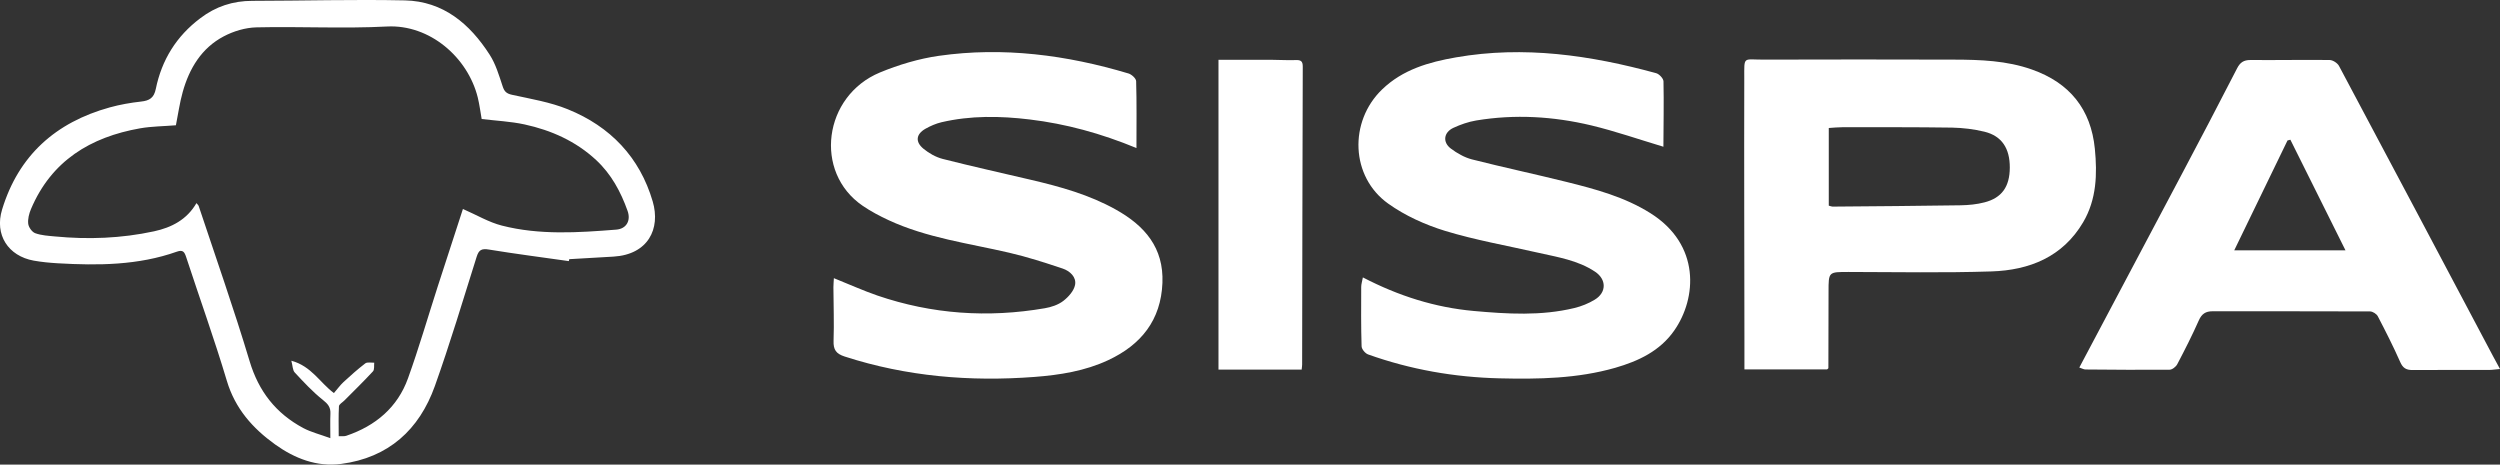 <svg xmlns="http://www.w3.org/2000/svg" id="Layer_2" data-name="Layer 2" viewBox="0 0 322.47 59.93"><rect x="0" y="0" width="322.47" height="59.93" fill="#333333" stroke="none"/><defs><style>      .cls-1 {        fill: #fff;      }    </style></defs><g id="Layer_1-2" data-name="Layer 1"><g><path class="cls-1" d="m146.6,19.1c-4.61-1.9-9.12-3.13-13.78-3.69-3.81-.46-7.62-.52-11.39.36-.71.17-1.42.48-2.06.84-1.21.69-1.34,1.68-.26,2.57.71.59,1.6,1.09,2.49,1.32,3.77.96,7.57,1.8,11.36,2.69,3.8.89,7.54,1.92,10.98,3.85,3.74,2.09,6.18,4.93,6,9.45-.19,4.8-2.75,7.98-6.98,9.96-3.01,1.41-6.26,1.92-9.53,2.17-8.31.63-16.49-.05-24.47-2.63-1.12-.36-1.48-.88-1.44-2.03.08-2.3-.01-4.61-.02-6.92,0-.35.04-.71.06-1.16,1.95.78,3.75,1.6,5.61,2.24,7.05,2.41,14.26,2.9,21.59,1.64.84-.14,1.74-.44,2.4-.95.66-.51,1.36-1.29,1.51-2.06.2-1.01-.67-1.8-1.6-2.11-2.27-.76-4.56-1.5-6.89-2.04-5.24-1.22-10.62-1.91-15.56-4.2-1.16-.54-2.3-1.14-3.35-1.86-6.35-4.34-5.06-14.16,2.23-17.19,2.42-1,5.02-1.78,7.61-2.15,8.31-1.18,16.47-.11,24.46,2.28.4.12.97.64.98.99.08,2.79.04,5.59.04,8.62Z"></path><path class="cls-1" d="m175.79,35.78c4.64,2.41,9.33,3.88,14.29,4.33,4.34.39,8.7.66,13-.38.91-.22,1.83-.59,2.63-1.08,1.53-.93,1.52-2.61.04-3.6-2.23-1.49-4.84-1.88-7.38-2.46-4-.91-8.06-1.62-11.97-2.81-2.57-.79-5.16-1.96-7.33-3.51-4.86-3.46-5.1-10.58-.8-14.73,2.66-2.57,6.03-3.53,9.53-4.14,8.78-1.53,17.36-.28,25.83,2.04.39.11.93.68.94,1.05.06,2.8,0,5.6-.01,8.4,0,.06-.08.13-.02.03-3.14-.94-6.18-2-9.3-2.75-4.88-1.16-9.85-1.46-14.83-.63-1.01.17-2.01.52-2.94.95-1.25.58-1.42,1.85-.33,2.67.81.61,1.76,1.15,2.73,1.4,4.05,1.03,8.15,1.9,12.21,2.91,3.74.93,7.46,1.93,10.78,4.01,6.52,4.08,6.01,10.99,3.1,15.15-1.84,2.64-4.6,3.94-7.61,4.81-4.89,1.4-9.91,1.48-14.94,1.36-5.8-.14-11.47-1.13-16.93-3.08-.38-.13-.84-.68-.85-1.05-.08-2.55-.06-5.11-.05-7.66,0-.35.12-.7.21-1.21Z"></path><path class="cls-1" d="m235.66,47.65h-10.65c0-1.25,0-2.47,0-3.69-.01-11.29-.05-22.57-.02-33.86,0-2.93-.18-2.4,2.5-2.41,8.18-.02,16.36-.03,24.54,0,3.4.01,6.8.12,10.07,1.28,4.88,1.72,7.61,5.14,8.11,10.22.32,3.26.23,6.53-1.51,9.48-2.64,4.47-6.92,6.18-11.82,6.34-6.14.2-12.29.08-18.43.07-2.59,0-2.59-.03-2.59,2.53,0,3.29-.01,6.59-.02,9.88,0,.03-.06.06-.17.16Zm.24-21.12c.24.06.36.12.47.12,5.51-.05,11.03-.08,16.54-.17,1.03-.02,2.08-.12,3.07-.38,2.25-.58,3.25-2.04,3.26-4.48.01-2.48-1.03-4.08-3.26-4.63-1.35-.33-2.78-.5-4.17-.53-4.73-.07-9.45-.05-14.18-.05-.57,0-1.13.06-1.74.1v10.01Z"></path><path class="cls-1" d="m268.2,47.42c4.43-8.37,8.8-16.58,13.15-24.81,2.43-4.59,4.84-9.18,7.21-13.8.39-.76.85-1.07,1.72-1.07,3.4.03,6.81-.04,10.21,0,.41,0,1.01.39,1.21.76,6.65,12.47,13.25,24.95,19.87,37.44.26.5.53.99.9,1.66-.6.05-1.03.12-1.46.12-3.28,0-6.56-.01-9.84.01-.82,0-1.24-.27-1.58-1.05-.88-1.99-1.87-3.94-2.88-5.88-.16-.31-.66-.63-1.01-.63-6.77-.03-13.53-.01-20.3-.02-.9,0-1.4.33-1.78,1.18-.85,1.92-1.8,3.79-2.78,5.65-.17.33-.65.71-1,.71-3.61.03-7.22,0-10.83-.03-.23,0-.46-.14-.8-.25Zm34.34-15.13c-2.44-4.9-4.78-9.58-7.11-14.27-.12.03-.25.06-.37.1-2.27,4.68-4.54,9.36-6.87,14.17h14.36Z"></path><path class="cls-1" d="m73.37,33.68c-3.44-.49-6.88-.93-10.3-1.49-.95-.16-1.31.04-1.59.94-1.75,5.57-3.43,11.17-5.39,16.67-2.01,5.62-5.97,9.24-12.09,10.04-3.14.41-5.98-.7-8.51-2.51-2.91-2.09-5.16-4.63-6.23-8.21-1.6-5.36-3.5-10.62-5.24-15.94-.22-.67-.41-1-1.2-.72-4.99,1.77-10.17,1.8-15.37,1.5-1.03-.06-2.07-.16-3.09-.34-3.32-.6-5.08-3.35-4.09-6.59,2.12-6.97,6.91-11.25,13.9-13.18,1.31-.36,2.67-.6,4.03-.75,1.09-.12,1.66-.47,1.9-1.64.76-3.72,2.65-6.79,5.74-9.11C27.82.84,30.04.11,32.54.11c6.56-.01,13.12-.2,19.68-.06,4.96.11,8.38,3.03,10.93,6.99.79,1.22,1.22,2.69,1.68,4.08.22.68.49.95,1.22,1.11,2.42.53,4.92.94,7.2,1.87,5.48,2.22,9.27,6.19,10.94,11.88,1.04,3.54-.6,6.85-5.05,7.12-1.9.11-3.81.22-5.71.33-.02.09-.04.17-.06.26Zm-13.65-6.72c1.77.77,3.33,1.71,5.02,2.14,4.85,1.24,9.81.91,14.74.52,1.32-.1,1.92-1.16,1.47-2.42-.88-2.47-2.1-4.74-4.06-6.56-2.62-2.43-5.78-3.84-9.23-4.59-1.8-.39-3.67-.47-5.53-.7-.16-.91-.28-1.85-.5-2.76-1.28-5.18-6.19-9.46-11.72-9.17-5.59.29-11.21-.02-16.82.11-1.43.03-2.96.49-4.23,1.16-2.87,1.51-4.44,4.14-5.29,7.17-.4,1.41-.59,2.87-.88,4.3-1.55.13-3.1.13-4.6.39-6.43,1.13-11.46,4.2-14.09,10.41-.25.59-.43,1.29-.36,1.9.05.45.49,1.07.9,1.22.8.29,1.7.34,2.56.42,4.28.41,8.55.25,12.76-.66,2.27-.49,4.25-1.51,5.48-3.64.18.22.26.28.28.35,2.22,6.68,4.56,13.32,6.58,20.05,1.17,3.89,3.39,6.72,6.91,8.61,1.02.54,2.17.82,3.5,1.31,0-1.29-.03-2.22.01-3.16.04-.83-.32-1.26-.99-1.79-1.31-1.04-2.46-2.29-3.61-3.52-.28-.3-.26-.86-.44-1.52,2.6.7,3.7,2.85,5.49,4.17.44-.5.8-1.01,1.24-1.42.91-.84,1.83-1.66,2.81-2.41.26-.19.76-.07,1.15-.09-.04.38.05.89-.16,1.12-1.19,1.29-2.46,2.52-3.7,3.77-.24.24-.68.48-.69.74-.07,1.26-.03,2.53-.03,3.86.42-.02.73.03.98-.06,3.78-1.28,6.61-3.66,7.96-7.42,1.41-3.91,2.56-7.9,3.84-11.86,1.08-3.36,2.18-6.71,3.24-9.97Z"></path><path class="cls-1" d="m167.9,47.67h-10.73V7.71c2.24,0,4.46,0,6.69,0,1.08,0,2.16.08,3.24.04.69-.03.95.13.94.87-.04,12.81-.06,25.61-.08,38.42,0,.16-.03.31-.06.63Z"></path></g></g></svg>